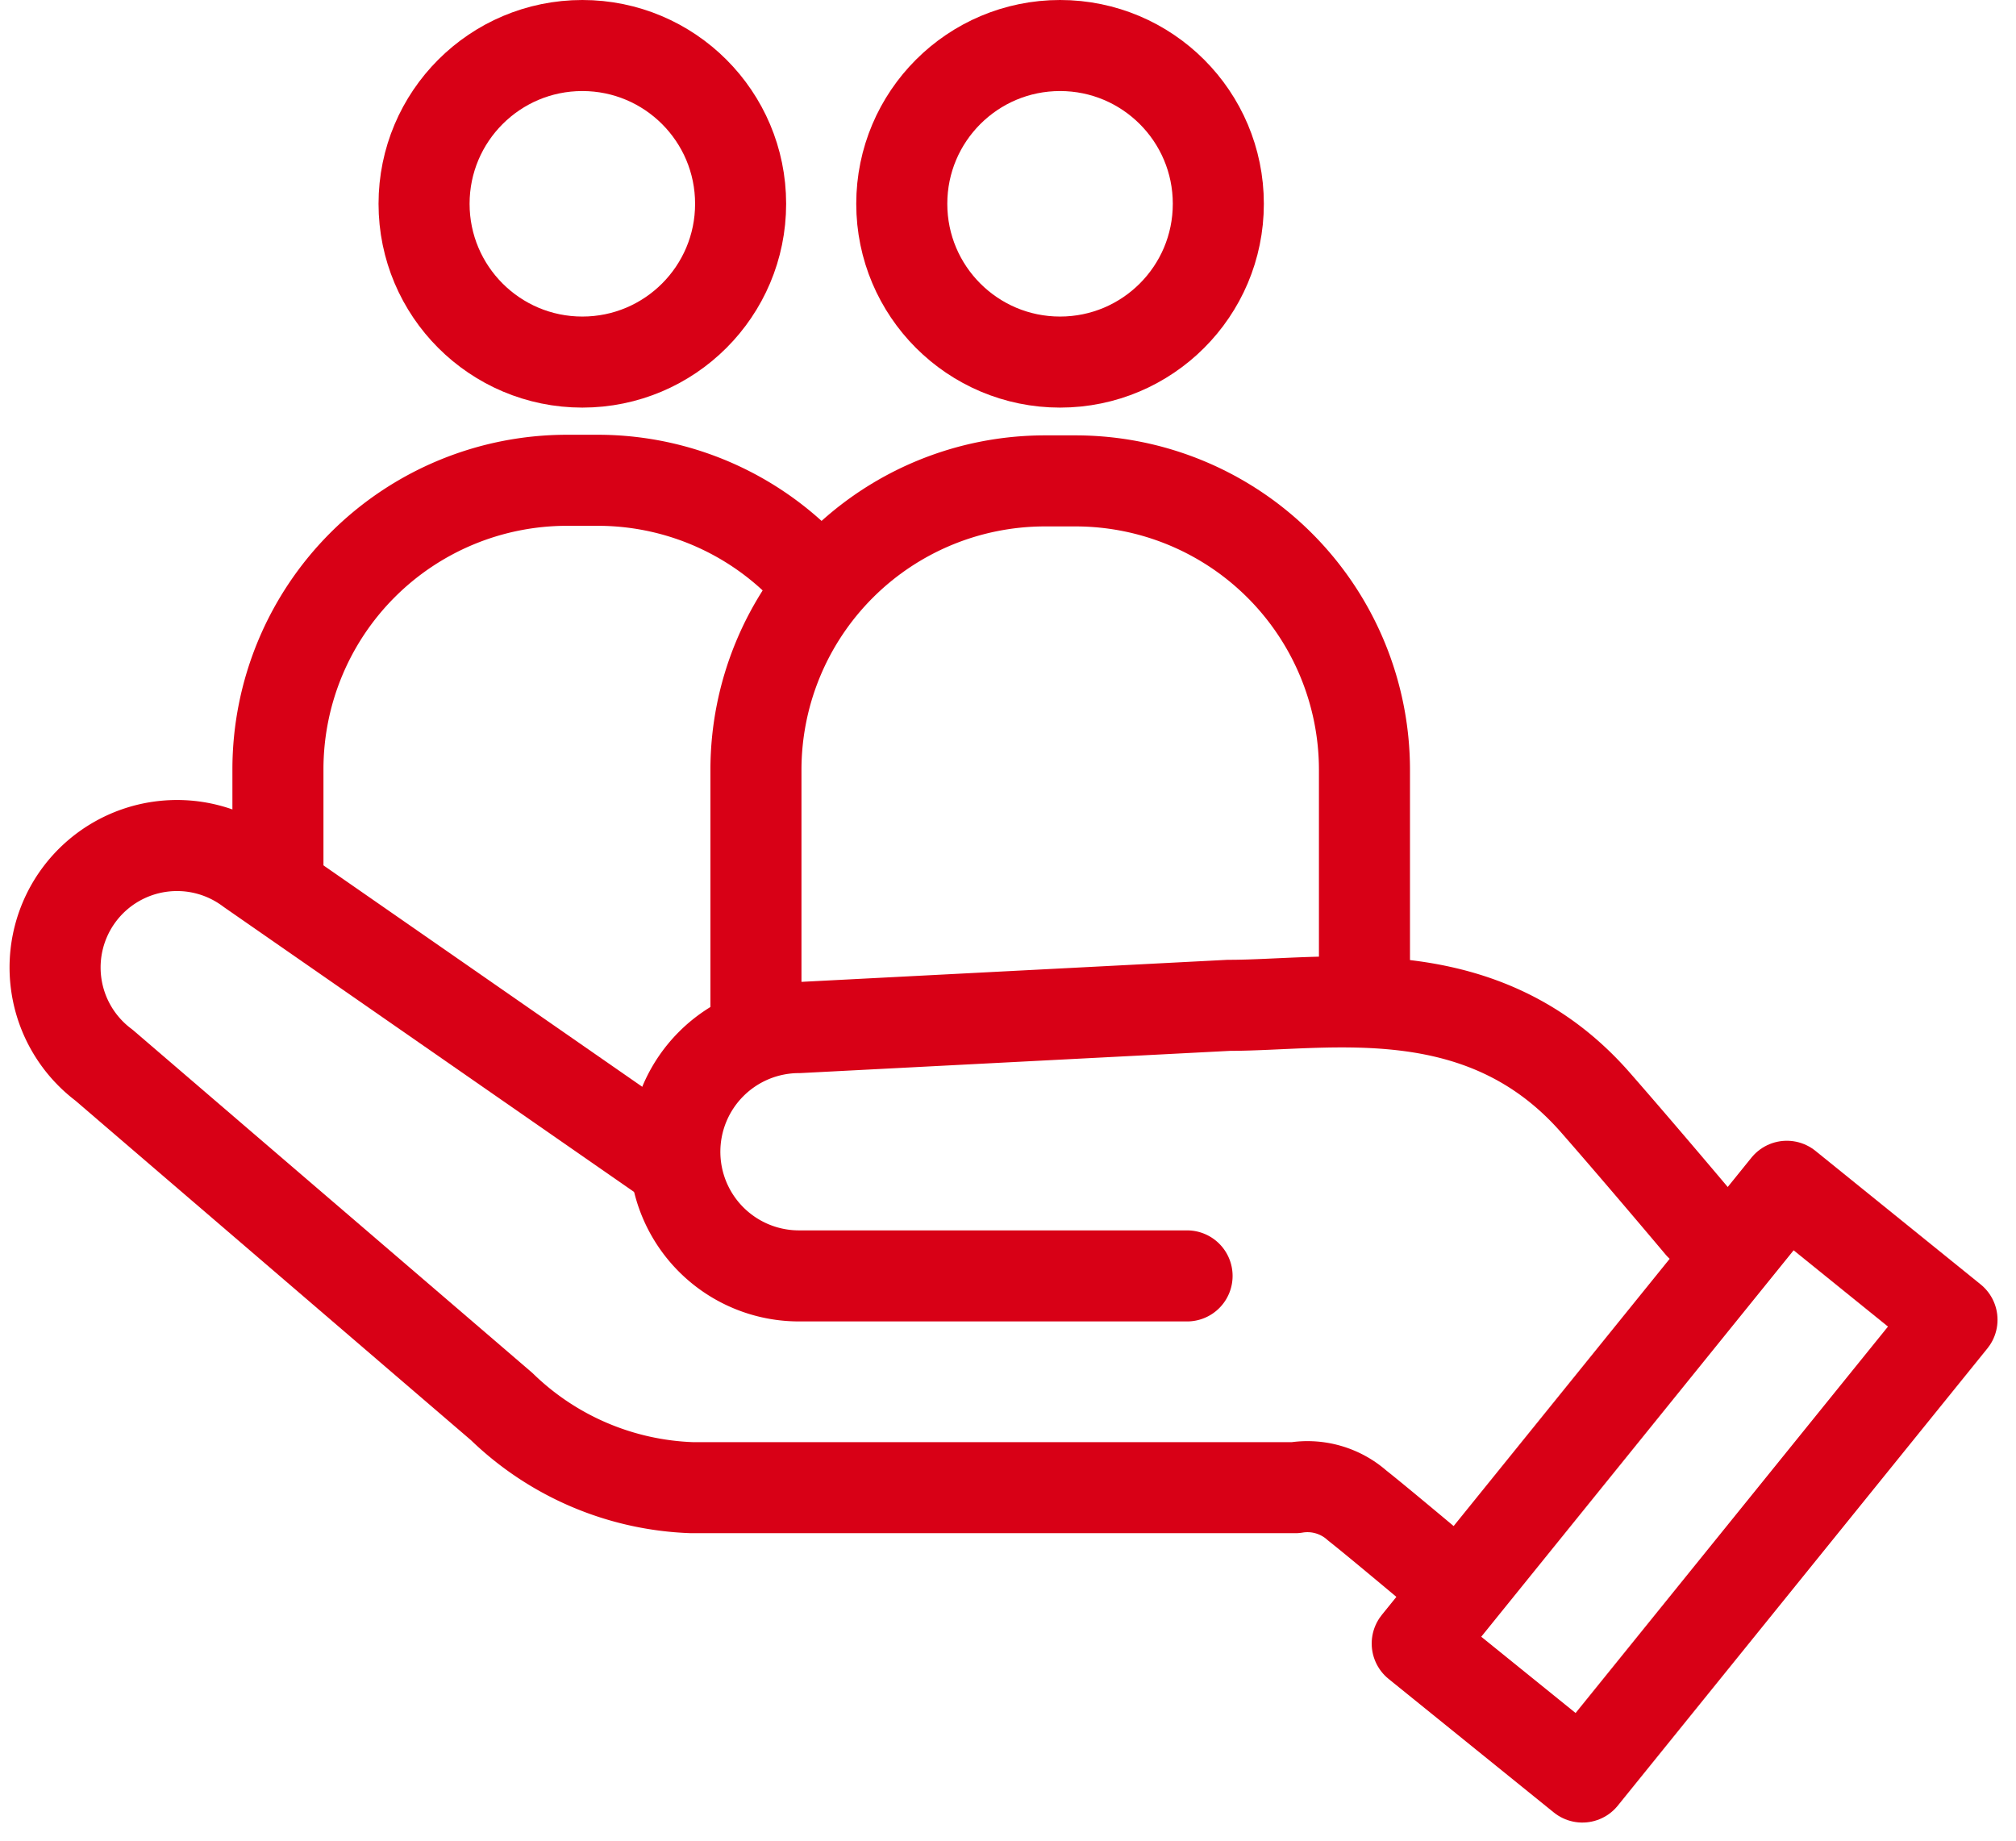 <svg xmlns="http://www.w3.org/2000/svg" width="26.57" height="24.265" viewBox="0 0 26.57 24.265"><g id="グループ_5818" data-name="グループ 5818" transform="translate(-1802.12 -776.841)" fill="none" stroke="#d80016" stroke-linecap="round" stroke-linejoin="round" stroke-width="1.2"><path id="パス_5918" data-name="パス 5918" d="M1807.145 791.2v-1.566a3.81 3.81 0 013.81-3.81h.4a3.8 3.8 0 012.947 1.395" transform="translate(-1.362 -2.653)"/><circle id="楕円形_639" data-name="楕円形 639" cx="2.086" cy="2.086" r="2.086" transform="translate(1807.709 777.441)"/><path id="パス_5919" data-name="パス 5919" d="M1816.355 793.041v-3.4a3.81 3.81 0 013.81-3.81h.4a3.81 3.81 0 013.81 3.81v3.058" transform="translate(-4.272 -2.652)"/><circle id="楕円形_640" data-name="楕円形 640" cx="2.086" cy="2.086" r="2.086" transform="translate(1814.005 777.441)"/><path id="パス_5920" data-name="パス 5920" d="M1821.532 799.491h-5.115a1.636 1.636 0 01-1.636-1.636h0a1.637 1.637 0 011.636-1.637l5.665-.293c1.316 0 3.346-.418 4.834 1.283.624.713 1.38 1.613 1.38 1.613" transform="translate(-3.767 -5.834)"/><path id="パス_5921" data-name="パス 5921" d="M1810.85 796.95l-5.433-3.773a1.607 1.607 0 00-2.25.322h0a1.608 1.608 0 00.323 2.251l5.242 4.5a3.789 3.789 0 002.508 1.069h7.95a.988.988 0 01.816.234c.272.214 1.127.933 1.127.933" transform="translate(0 -4.871)"/><path id="長方形_1837" data-name="長方形 1837" transform="rotate(-51.049 1746.526 -1507.342)" d="M0 0h7.749v2.799H0z"/></g></svg>